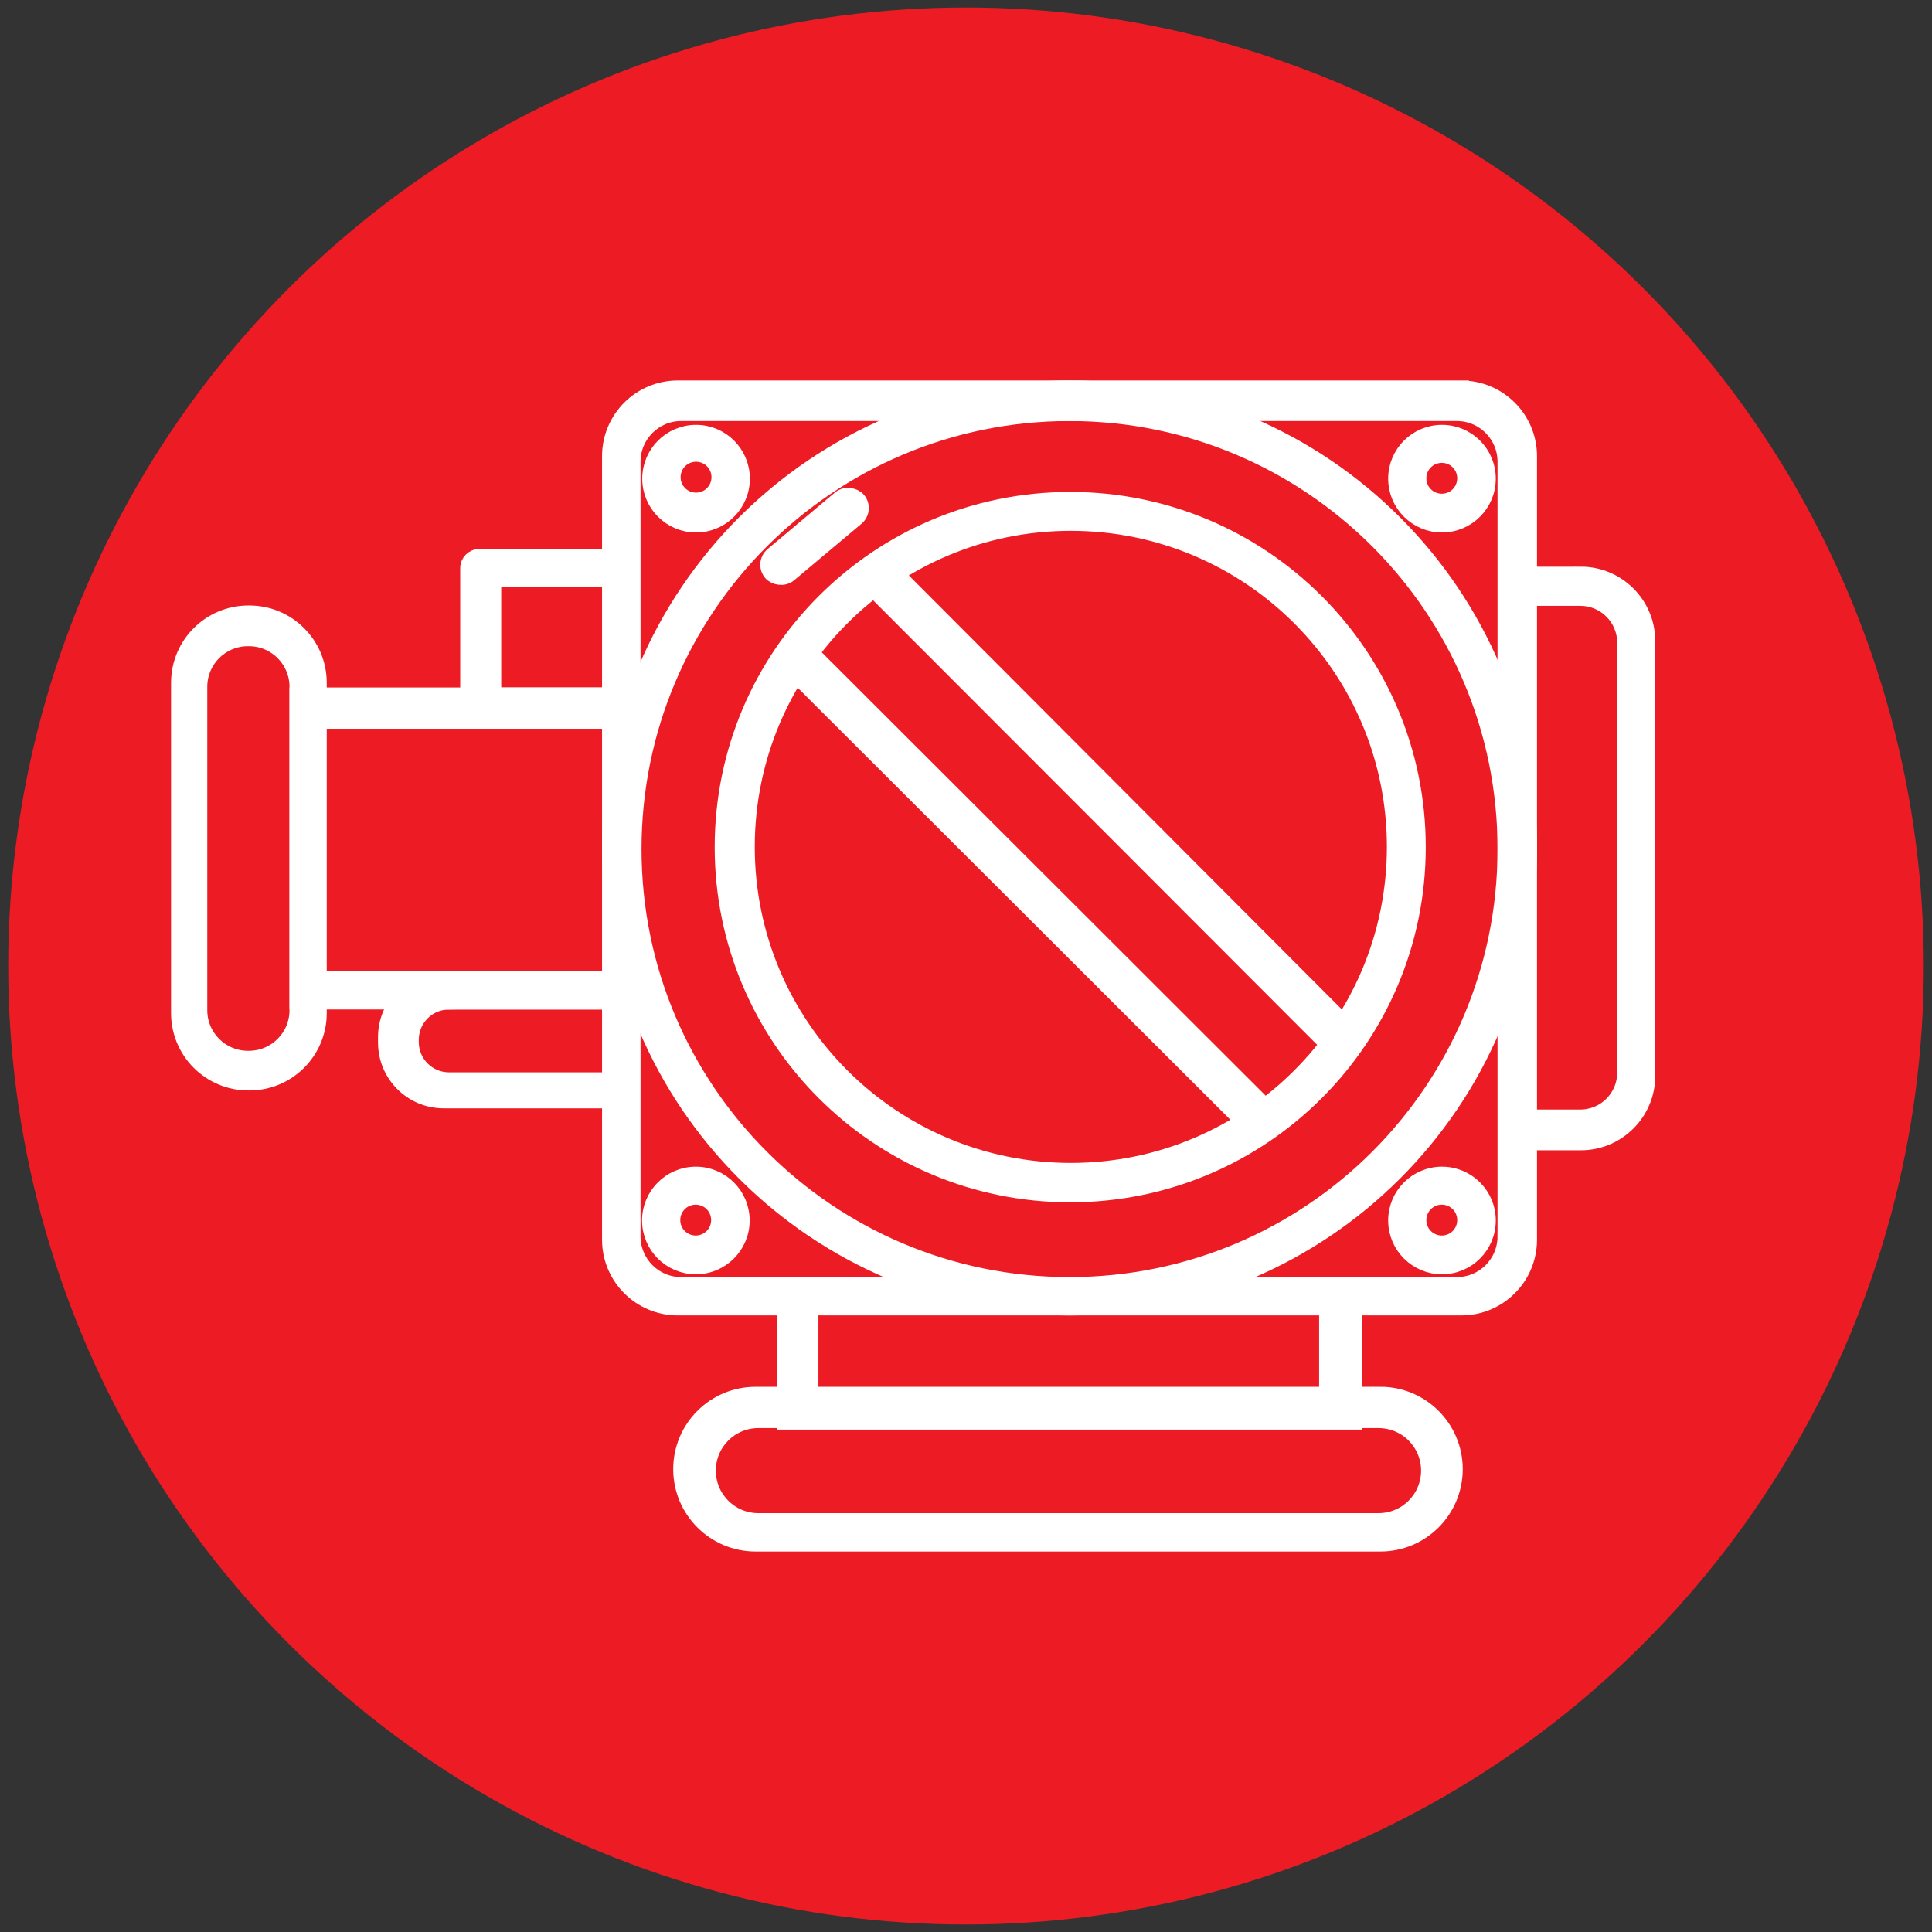 <?xml version="1.0" encoding="UTF-8"?>
<svg xmlns="http://www.w3.org/2000/svg" version="1.1" viewBox="0 0 512 512">
  <rect x="0" y="0" width="512" height="512" fill="#333333" stroke="none"/>
  <!-- Generator: Adobe Illustrator 28.6.0, SVG Export Plug-In . SVG Version: 1.2.0 Build 709)  -->
  <g>
    <g id="Layer_1">
      <ellipse cx="256" cy="256" rx="253.82" ry="254.01" fill="#ed1c24"/>
      <g>
        <path d="M283.62,132.37c-50.93,0-92.22,41.25-92.22,92.13s41.29,92.13,92.22,92.13,92.22-41.25,92.22-92.13-41.29-92.13-92.22-92.13ZM283.78,310.19c-47.36,0-85.76-38.4-85.76-85.76s38.4-85.76,85.76-85.76,85.76,38.4,85.76,85.76-38.4,85.76-85.76,85.76Z" fill="#fff" stroke="#fff" stroke-miterlimit="10" stroke-width="4"/>
        <polygon points="335.25 293.03 215.11 173.04 209.13 173.04 211 179.04 329.28 297.13 333.07 297.13 335.25 293.03" fill="#fff" stroke="#fff" stroke-miterlimit="10" stroke-width="4"/>
        <polyline points="351.74 276.74 231.54 156.41 231.54 150.71 237.65 152.11 355.98 270.72" fill="#fff" stroke="#fff" stroke-miterlimit="10" stroke-width="4"/>
        <rect x="200.75" y="138.72" width="30.23" height="6.86" rx="3.43" ry="3.43" transform="translate(-40.87 172.01) rotate(-40)" fill="#fff" stroke="#fff" stroke-miterlimit="10" stroke-width="4"/>
        <g>
          <path d="M283.44,102.83c-67.32,0-121.89,54.57-121.89,121.89s54.57,121.89,121.89,121.89,121.89-54.57,121.89-121.89-54.57-121.89-121.89-121.89ZM283.44,340.44c-63.75,0-115.43-51.68-115.43-115.43s51.68-115.43,115.43-115.43,115.43,51.68,115.43,115.43-51.68,115.43-115.43,115.43Z" fill="#fff" stroke="#fff" stroke-miterlimit="10" stroke-width="4"/>
          <path d="M184.46,139.11c6.77,0,12.26-5.49,12.26-12.26s-5.49-12.26-12.26-12.26-12.26,5.49-12.26,12.26,5.49,12.26,12.26,12.26ZM184.46,120.37c3.36,0,6.09,2.72,6.09,6.09s-2.72,6.09-6.09,6.09-6.09-2.72-6.09-6.09,2.72-6.09,6.09-6.09Z" fill="#fff" stroke="#fff" stroke-miterlimit="10" stroke-width="4"/>
          <path d="M382.14,139.11c6.77,0,12.26-5.49,12.26-12.26s-5.49-12.26-12.26-12.26-12.26,5.49-12.26,12.26,5.49,12.26,12.26,12.26ZM382.09,120.66c3.36,0,6.09,2.72,6.09,6.09s-2.72,6.09-6.09,6.09-6.09-2.72-6.09-6.09,2.72-6.09,6.09-6.09Z" fill="#fff" stroke="#fff" stroke-miterlimit="10" stroke-width="4"/>
          <path d="M382.14,311.18c-6.77,0-12.26,5.49-12.26,12.26s5.49,12.26,12.26,12.26,12.26-5.49,12.26-12.26-5.49-12.26-12.26-12.26ZM382.09,329.43c-3.36,0-6.09-2.72-6.09-6.09s2.72-6.09,6.09-6.09,6.09,2.72,6.09,6.09-2.72,6.09-6.09,6.09Z" fill="#fff" stroke="#fff" stroke-miterlimit="10" stroke-width="4"/>
          <path d="M184.41,311.18c-6.77,0-12.26,5.49-12.26,12.26s5.49,12.26,12.26,12.26,12.26-5.49,12.26-12.26-5.49-12.26-12.26-12.26ZM184.37,329.43c-3.36,0-6.09-2.72-6.09-6.09s2.72-6.09,6.09-6.09,6.09,2.72,6.09,6.09-2.72,6.09-6.09,6.09Z" fill="#fff" stroke="#fff" stroke-miterlimit="10" stroke-width="4"/>
        </g>
        <path d="M387.26,102.83h-207.65c-9.98,0-18.06,8.09-18.06,18.06v207.65c0,9.98,8.09,18.06,18.06,18.06h207.65c9.98,0,18.06-8.09,18.06-18.06V120.9c0-9.98-8.09-18.06-18.06-18.06ZM398.86,327.66c0,7.06-5.72,12.78-12.78,12.78h-205.55c-7.06,0-12.78-5.72-12.78-12.78V122.36c0-7.06,5.72-12.78,12.78-12.78h205.55c7.06,0,12.78,5.72,12.78,12.78v205.3Z" fill="#fff" stroke="#fff" stroke-miterlimit="10" stroke-width="4"/>
        <path d="M418.93,152.18h-13.61v6.37h13.47c6.51,0,11.79,5.28,11.79,11.79v113.91c0,6.51-5.28,11.79-11.79,11.79h-13.47v6.8h13.61c9.79,0,17.73-7.94,17.73-17.73v-115.21c0-9.79-7.94-17.73-17.73-17.73Z" fill="#fff" stroke="#fff" stroke-miterlimit="10" stroke-width="4"/>
        <polygon points="351.58 346.61 351.58 369.81 214.89 369.81 214.89 346.61 207.95 346.61 207.95 376.86 358.92 376.86 358.92 346.61 351.58 346.61" fill="#fff" stroke="#fff" stroke-miterlimit="10" stroke-width="4"/>
        <path d="M365.82,369.52h-165.59c-10.95,0-19.82,8.88-19.82,19.82h0c0,10.95,8.88,19.83,19.82,19.83h165.59c10.95,0,19.82-8.88,19.82-19.83h0c0-10.95-8.88-19.83-19.82-19.83ZM378.6,389.73c0,7.33-5.94,13.27-13.27,13.27h-164.36c-7.33,0-13.27-5.94-13.27-13.27h0c0-7.33,5.94-13.27,13.27-13.27h164.36c7.33,0,13.27,5.94,13.27,13.27h0Z" fill="#fff" stroke="#fff" stroke-miterlimit="10" stroke-width="4"/>
        <g>
          <path d="M161.84,153.46v-5.98h-34.8c-1.7,0-3.08,1.38-3.08,3.08v33.63h6.87v-30.73h31.02Z" fill="#fff" stroke="#fff" stroke-miterlimit="10" stroke-width="4"/>
          <polygon points="161.84 153.46 161.84 184.19 130.82 184.19 130.82 185.03 162.39 185.03 162.39 153.46 161.84 153.46" fill="#fff" stroke="#fff" stroke-miterlimit="10" stroke-width="4"/>
        </g>
        <path d="M119,265.52h42.55v-6.11h-43.95c-8.52,0-15.42,6.9-15.42,15.42v1.47c0,8.52,6.9,15.42,15.42,15.42h43.95v-5.54h-42.55c-5.54,0-10.02-4.49-10.02-10.02v-.61c0-5.54,4.49-10.02,10.02-10.02Z" fill="#fff" stroke="#fff" stroke-miterlimit="10" stroke-width="4"/>
        <polygon points="161.55 191.13 161.55 184.19 78.72 184.19 78.72 265.52 161.55 265.52 161.55 259.41 84.3 259.41 84.3 191.13 161.55 191.13" fill="#fff" stroke="#fff" stroke-miterlimit="10" stroke-width="4"/>
        <path d="M66.09,162.46h-.26c-10.22,0-18.5,8.28-18.5,18.5v87.52c0,10.22,8.28,18.5,18.5,18.5h.26c10.22,0,18.5-8.28,18.5-18.5v-87.52c0-10.22-8.28-18.5-18.5-18.5ZM78.72,267.71c0,7.05-5.71,12.76-12.76,12.76h-.27c-7.05,0-12.76-5.71-12.76-12.76v-85.7c0-7.05,5.71-12.76,12.76-12.76h.27c7.05,0,12.76,5.71,12.76,12.76v85.7Z" fill="#fff" stroke="#fff" stroke-miterlimit="10" stroke-width="4"/>
      </g>
    </g>
  </g>
</svg>